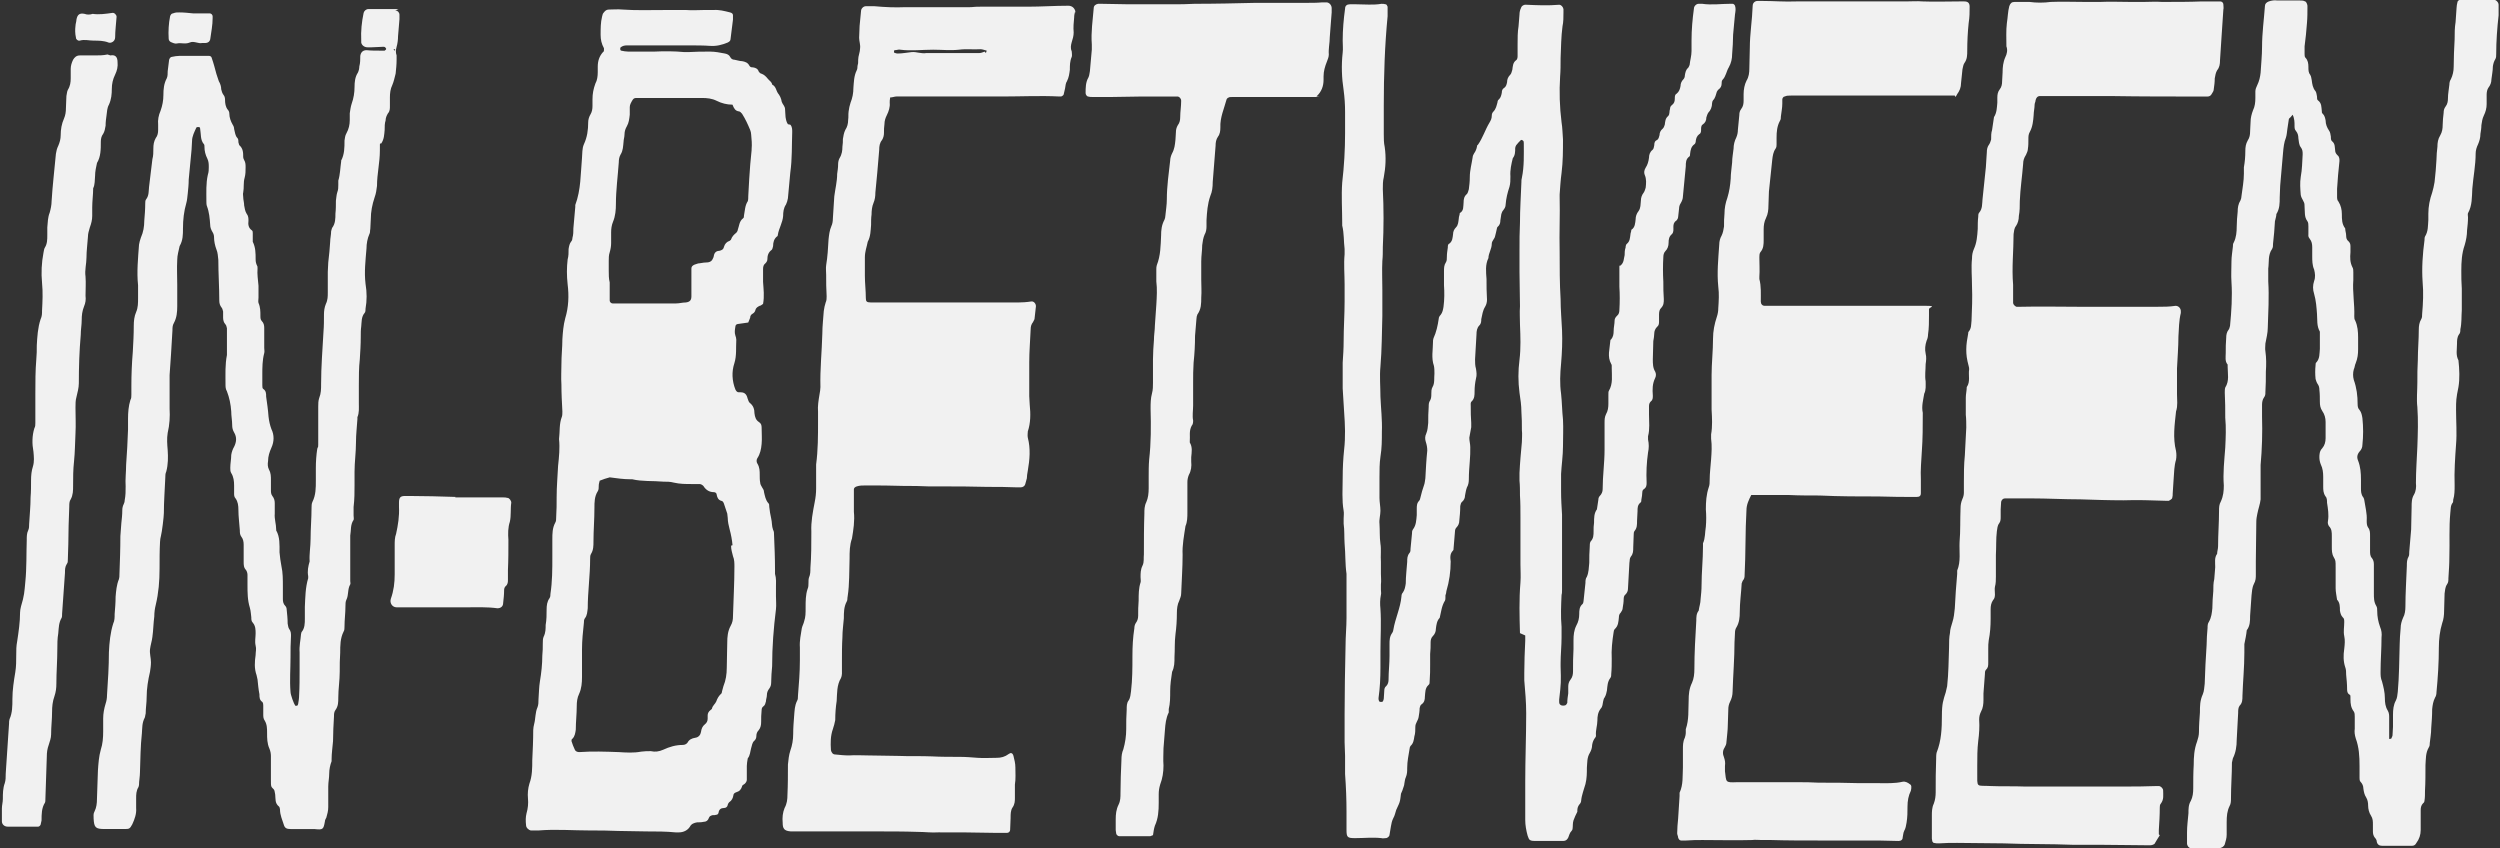 <?xml version="1.0" encoding="UTF-8"?>
<svg xmlns="http://www.w3.org/2000/svg" width="523.2" height="177.5" version="1.1" viewBox="0 0 523.2 177.5">
  <rect x="0" y="0" width="523.2" height="177.5" fill="#333333" stroke="none"/>
  <defs>
    <style>
      .cls-1 {
        fill: #f1f1f1;
      }
    </style>
  </defs>
  <!-- Generator: Adobe Illustrator 28.6.0, SVG Export Plug-In . SVG Version: 1.2.0 Build 709)  -->
  <g>
    <g id="Layer_1">
      <path class="cls-1" d="M318.1,132.5c-.1-3.5-.2-7,.1-10.6.1-1.3,0-2.6,0-3.8,0-3.3,0-6.6,0-9.9,0-1.5,0-3-.1-4.5,0-1.1,0-2.1-.1-3.1,0-.5,0-1.1,0-1.6.1-2.2.3-4.3.5-6.5,0-.8.1-1.6,0-2.5,0-1.3,0-2.5-.1-3.8,0-1.3-.2-2.7-.4-4-.3-2.3-.3-4.6,0-6.9.3-2.5.2-4.9.1-7.4,0-1.3-.1-2.5,0-3.8,0-2.4-.1-4.8-.1-7.2s0-3,0-4.5c0-2,0-3.9.1-5.8,0-2.8.2-5.7.3-8.5,0-.3,0-.6.1-.9.5-2.4.4-4.8.4-7.2,0-.2,0-.5-.2-.6,0,0-.3-.2-.4-.1-.4.4-.7.7-1,1.1-.1.2-.2.4-.2.6,0,.7,0,1.5-.5,2.1-.3,1.2-.6,2.5-.5,3.8,0,.8,0,1.5-.2,2.2-.4,1.2-.7,2.4-.8,3.7,0,.5-.2.8-.5,1.2-.2.2-.3.5-.4.8-.1.4-.1.9-.2,1.3,0,.5-.1,1-.6,1.4,0,0-.1.1-.1.2-.1.6-.3,1.2-.4,1.7-.1.6-.7,1-.7,1.6,0,1.1-.7,2-.7,3-.7,1.4-.5,2.9-.4,4.4,0,1.4,0,2.8.1,4.3,0,.5-.1,1-.4,1.5-.5.8-.6,1.7-.8,2.6,0,.4,0,.9-.4,1.3-.5.5-.6,1.2-.6,1.9-.1,1.7-.2,3.4-.3,5.2,0,.7,0,1.3.2,2,.1.7.2,1.3,0,2-.2.9-.3,1.8-.3,2.7,0,.8,0,1.5-.6,2.1-.3.2-.2.7-.2,1.1,0,1.1,0,2.2.1,3.4,0,.3,0,.6,0,.9-.1.7-.3,1.5-.4,2.2,0,.7.2,1.3.2,2,0,1,0,1.9-.1,2.9-.1,1.3-.2,2.5-.2,3.8,0,.6-.1,1.2-.4,1.7-.2.5-.3,1.2-.4,1.7,0,.5-.2,1-.7,1.4-.2.2-.2.5-.3.8,0,1.1-.1,2.1-.2,3.1,0,.5-.2,1-.6,1.4-.2.2-.3.5-.3.8-.1,1.2-.2,2.4-.3,3.6,0,.2,0,.3-.1.4-.7.7-.6,1.5-.5,2.3,0,2.1-.3,4.2-.9,6.2,0,.3-.1.6-.2.9,0,.2,0,.3,0,.4,0,.2,0,.5-.1.7-.7,1.1-.8,2.4-1.1,3.6-.6.6-.7,1.5-.8,2.3,0,.6-.2,1.1-.7,1.6-.3.3-.4.8-.4,1.2,0,.8,0,1.6-.1,2.5,0,.8,0,1.5,0,2.2,0,1.1,0,2.2-.1,3.4,0,.3,0,.7-.2.8-.8.7-.7,1.6-.8,2.5,0,.6-.1,1.2-.7,1.6-.3.2-.3.5-.4.8,0,.6-.1,1.2-.2,1.8-.1.8-.7,1.3-.7,2.1,0,.7,0,1.4-.2,2-.1.7-.2,1.5-.8,2-.1.1-.2.4-.2.6-.2,1.3-.5,2.6-.5,4,0,.7,0,1.3-.3,2-.2.4-.2.9-.3,1.3,0,.4-.2.7-.3,1.1-.1.4-.3.7-.4,1-.1.6-.1,1.2-.3,1.8-.2.6-.5,1.1-.7,1.6-.2.6-.3,1.2-.6,1.7-.3.6-.4,1.1-.5,1.7s-.2,1.2-.3,1.8c0,.3-.4.7-.8.7-.3,0-.6.1-.9,0-1.8-.2-3.6,0-5.4,0s-.1,0-.2,0c-1.5,0-1.7-.2-1.7-1.7,0-1.3,0-2.6,0-3.8,0-2.6-.1-5.2-.3-7.9,0-1.3,0-2.6,0-3.8,0-1-.1-1.9-.1-2.9,0-1.9,0-3.9,0-5.8,0-4.8.1-9.6.2-14.4,0-1.9.2-3.9.2-5.8,0-2.4,0-4.8,0-7.2,0-.7,0-1.4,0-2-.3-2.1-.2-4.2-.4-6.3-.1-1.4,0-2.8-.2-4.2,0-.4,0-.7,0-1.1,0-.5.1-1.1,0-1.6-.4-2.3-.2-4.6-.2-7,0-1.9.1-3.9.3-5.8.3-2.6.2-5.2,0-7.9-.1-1.7-.2-3.3-.3-4.9,0-1.8,0-3.6,0-5.4.1-1.5.2-3,.2-4.5,0-2.8.2-5.6.2-8.3,0-1.2,0-2.4,0-3.6,0-2.1-.2-4.2,0-6.3,0-.4,0-.8,0-1.1-.2-1.6-.1-3.3-.5-4.9,0-.1,0-.3,0-.5,0-2.8-.2-5.7,0-8.5.4-3.4.6-6.9.6-10.3,0-1.5,0-3,0-4.5s-.1-3-.3-4.5c-.4-2.6-.5-5.2-.2-7.9.1-.8,0-1.6,0-2.5,0-2.3.2-4.5.5-6.7,0-.6.4-.9,1-.9.5,0,.9,0,1.4,0,1.7,0,3.5.2,5.2-.1.3,0,.6,0,.9.1.2,0,.3.3.4.5,0,.1,0,.3,0,.4,0,.5,0,1,0,1.6-.6,6.2-.8,12.4-.8,18.6,0,2,0,4,0,6.1,0,.9,0,1.8.2,2.7.3,2.1.2,4.2-.2,6.3-.2.8-.2,1.6-.2,2.5.2,4,.2,8.1,0,12.1,0,1,0,2-.1,2.9-.1,2,0,4,0,6.1,0,1.8,0,3.6,0,5.4-.1,3.5-.1,7.1-.4,10.6-.2,2.1,0,4.2,0,6.3.1,2.5.4,4.9.3,7.4,0,1.7,0,3.4-.3,5.2-.2,1.4-.2,2.8-.2,4.3,0,1.4,0,2.8,0,4.3,0,.9.2,1.8.2,2.7,0,.9-.3,1.8-.2,2.7.1,1.4,0,2.8.2,4.2.2,1.2,0,2.5.1,3.8,0,.8,0,1.6,0,2.5,0,.7.1,1.5,0,2.2,0,.3,0,.7,0,1.1s.1.8,0,1.1c-.2,1-.2,1.9-.1,2.9.2,3,0,6,0,9,0,1.1,0,2.2,0,3.4,0,2.1-.1,4.2-.4,6.3,0,.2,0,.4.1.6,0,.1.2.2.4.2.1,0,.3,0,.4-.1.1-.2.2-.4.2-.6,0-.5.1-1,.1-1.6,0-.4.1-.8.4-1,.4-.4.5-.9.5-1.4,0-1.6.2-3.3.2-4.9,0-.8,0-1.6,0-2.5,0-.8,0-1.6.6-2.4.1-.2.2-.4.2-.6.4-2.4,1.5-4.6,1.7-7,0-.3.1-.6.3-.8.4-.6.5-1.2.6-1.9,0-1.5.2-3,.3-4.5,0-.7,0-1.3.5-1.9.2-.2.2-.6.2-.9.1-1,.2-2.1.3-3.1,0-.3,0-.6.2-.9.7-.9.7-2,.8-3,0-.4,0-.9,0-1.3,0-.6,0-1.2.5-1.7.2-.2.2-.5.3-.8.2-.8.4-1.6.7-2.4.2-.5.2-1,.3-1.5.1-1.9.2-3.9.4-5.8,0-.6-.1-1.2-.3-1.8-.2-.6-.2-1.2.1-1.8.3-.7.3-1.4.4-2.2,0-1.1,0-2.2.1-3.4,0-.4,0-.9.3-1.3.5-.9,0-1.9.5-2.8.5-.8.3-1.9.4-2.8,0-.5,0-1.1-.1-1.6-.6-1.7-.2-3.4-.2-5.1,0-.2,0-.4.1-.7.6-1.3.9-2.7,1.1-4.1,0-.3.2-.6.4-.8.4-.5.5-1.1.6-1.7.2-1.5.2-3,.1-4.5,0-1,0-2,0-2.9,0-.7,0-1.3.4-1.9.2-.3.2-.7.2-1.1,0-.7.1-1.3.2-2,0-.3,0-.7.3-.8.7-.5.7-1.3.8-2,0-.5.2-1,.6-1.4.5-.5.5-1.2.6-1.9,0-.4.2-.7.2-1.1.9-.5.7-1.4.8-2.2,0-.7.1-1.3.7-1.8.2-.2.3-.7.4-1,.1-.8.2-1.6.2-2.5,0-1.5.4-2.8.6-4.2,0-.3.2-.6.3-.8.3-.4.5-.9.6-1.4,0-.1,0-.3.2-.4,1-1.4,1.5-3.1,2.4-4.6.3-.5.5-.9.5-1.5,0-.3.1-.6.3-.8.6-.6.7-1.3.9-2,0-.2.1-.5.3-.6.4-.4.5-.9.6-1.4,0-.4.1-.8.5-1,.4-.3.5-.7.6-1.2,0-.6.2-1.1.7-1.6.2-.2.3-.7.4-1,.1-.7.1-1.5.8-2,.2-.1.3-.5.3-.8,0-.8,0-1.6,0-2.5,0-1.3,0-2.6.2-3.8.1-.8.1-1.6.2-2.5,0-.4.1-.9.3-1.3.1-.4.4-.6.8-.7.1,0,.3,0,.4,0,2.2.1,4.5.2,6.8,0,.4,0,.8.4.9.9,0,.2,0,.5,0,.7,0,1,0,2-.2,2.9-.3,2.2-.3,4.5-.4,6.7,0,1.3,0,2.6-.1,3.8-.2,3.2-.1,6.4.3,9.6.2,1.2.2,2.4.3,3.6,0,2.3,0,4.6-.3,7-.2,1.5-.3,3-.4,4.5,0,.2,0,.3,0,.5.1,3.8-.1,7.6,0,11.5,0,3.3,0,6.6.2,9.9,0,2.2.2,4.3.3,6.5.1,2.3,0,4.7-.2,7-.2,2.1-.3,4.2,0,6.3.2,1.8.2,3.6.4,5.4.1,1.9,0,3.7,0,5.6,0,1.9-.3,3.9-.4,5.8,0,1.2,0,2.4,0,3.6,0,1.7.1,3.3.2,4.9,0,.7,0,1.3,0,2,0,2.5,0,4.9,0,7.4s0,4.2,0,6.3c0,.4,0,.8-.1,1.1-.1,2.2-.2,4.5,0,6.7,0,.8,0,1.5,0,2.2,0,1.8-.2,3.6-.2,5.4,0,.2,0,.4,0,.7.1,3.2.1,3.5-.3,6.9,0,.1,0,.3,0,.4,0,.3,0,.6.4.8.3.1.6.1.9,0,.2-.1.3-.3.4-.5,0-.7.1-1.3.2-2,0-.4,0-.9,0-1.4,0-.5.1-1,.5-1.5.4-.5.5-1.1.5-1.7,0-1.6,0-3.1.1-4.7,0-.6,0-1.2,0-1.8,0-1.1.1-2.1.6-3.1.4-.7.6-1.5.6-2.4,0-.7,0-1.5.7-2.1.1-.1.2-.4.2-.6.1-1.3.3-2.5.4-3.8,0-.4,0-.9.3-1.3.4-.9.4-1.9.5-2.9,0-1.1,0-2.2.1-3.4,0-.4,0-.8.2-1.1.6-.6.6-1.4.6-2.1,0-.6,0-1.2.1-1.8,0-1,0-2,.6-2.8.1-.7.2-1.3.3-2,0-.3.1-.6.3-.8.4-.4.6-.9.6-1.4,0-2.8.4-5.5.4-8.3,0-1.9,0-3.8,0-5.6,0-.6,0-1.2.3-1.8.4-.7.5-1.4.5-2.2,0-.6,0-1.2,0-1.8s0-.7.1-.9c.9-1.5.6-3.2.6-4.8v-.4c0-.2,0-.3-.1-.4-.9-1.6-.3-3.2-.2-4.8,0-.1,0-.3.2-.4.4-.5.5-1.1.5-1.7,0-.8.2-1.5.2-2.2,0-.4.2-.7.5-1,.4-.3.5-.8.5-1.2.1-1.7.1-3.3,0-4.9,0-1.2,0-2.4,0-3.6s0-.7.2-.8c.8-.6.7-1.5.9-2.2,0-.5,0-1,.2-1.6,0-.3.1-.7.3-.8.6-.5.6-1.2.7-1.8,0-.4.2-.7.2-1.1.8-.5.8-1.4.9-2.2,0-.6.2-1.2.6-1.7.5-.7.4-1.4.5-2.2,0-.6.2-1.2.6-1.7.2-.3.3-.7.4-1,.1-.9.2-1.8-.2-2.7-.2-.5-.1-1,.2-1.5.4-.6.6-1.3.7-2.1,0-.6.2-1.2.7-1.6.3-.2.3-.6.4-1,0-.5.1-.9.6-1.1.3-.2.4-.6.5-1,0-.5.2-1,.7-1.4.2-.2.3-.5.4-.8.1-.7.1-1.3.7-1.8.4-.4.2-1,.4-1.5,0-.3.1-.6.4-.8.5-.4.6-.8.6-1.4,0-.4,0-.8.4-1,.5-.4.7-1,.8-1.6,0-.5.2-1,.6-1.4.2-.2.3-.5.3-.8.1-.6.2-1.2.7-1.6.1-.1.2-.4.3-.6.1-1,.4-1.9.4-2.9,0-.8,0-1.5,0-2.2,0-2.3.2-4.5.5-6.7,0-.5.5-1,1-1,.2,0,.5,0,.7,0,2,.3,4,0,6,0,.1,0,.3,0,.4,0,.2,0,.4.2.5.4.2.6.1,1.2,0,1.8-.1,1.4-.3,2.8-.4,4.3,0,1.3-.1,2.7-.2,4,0,1-.2,1.9-.7,2.8-.5.8-.6,1.9-1.3,2.6-.2.2-.2.6-.2.8,0,.5-.2.9-.6,1.2-.2.1-.3.4-.4.5-.2.6-.3,1.3-.8,1.8-.1.1-.2.4-.2.6,0,.8-.3,1.5-.8,2-.2.3-.3.7-.4,1,0,.6-.2,1.1-.8,1.5-.3.2-.3.7-.3,1,0,.4,0,.8-.4,1-.5.4-.6.8-.7,1.3,0,.3-.1.7-.3.8-.7.5-.8,1.2-.9,2,0,.2,0,.5-.2.6-.7.5-.7,1.3-.7,2-.2,2.1-.4,4.2-.6,6.3,0,.5-.2,1-.5,1.5-.2.3-.3.7-.3,1-.1.6-.1,1.2-.2,1.8,0,.3-.2.6-.4.8-.5.3-.6.8-.6,1.3,0,.5.1,1.1-.3,1.5-.6.5-.7,1.1-.7,1.8,0,.7-.2,1.3-.7,1.8-.3.3-.4.8-.4,1.2-.1,1.7-.1,3.4,0,5.2,0,1.2,0,2.4.1,3.6,0,.7,0,1.3-.6,1.9-.3.3-.4.8-.4,1.3,0,.5,0,1.1,0,1.6,0,.4-.1.8-.4,1-.4.4-.6.9-.6,1.4,0,.5-.1,1-.2,1.6,0,1.3-.1,2.6-.1,3.8,0,.9,0,1.8.5,2.6.2.4.2.9,0,1.3-.6,1.2-.6,2.4-.5,3.7,0,.5,0,.9-.4,1.2-.3.3-.4.6-.4,1,0,.6,0,1.2,0,1.8,0,1.5.2,3-.2,4.5,0,.2,0,.4,0,.7.2.9.2,1.8,0,2.7-.3,2.1-.4,4.2-.3,6.3,0,.5,0,1-.6,1.4-.2.1-.3.4-.3.6,0,.5-.1,1-.2,1.6,0,.2,0,.5-.2.6-.6.5-.6,1.1-.6,1.8,0,.7-.1,1.3-.1,2,0,.8,0,1.5-.5,2.1-.2.2-.2.6-.2.8,0,.9-.1,1.8-.1,2.7,0,.7,0,1.3-.5,1.9-.3.4-.2.8-.3,1.3-.1,1.8-.2,3.6-.3,5.4,0,.5-.2.9-.5,1.2-.3.2-.4.6-.4,1,0,.6-.1,1.2-.2,1.8,0,.4-.2.7-.4,1-.3.3-.4.6-.4,1-.1.9-.1,1.8-.9,2.5-.1.1-.2.4-.2.6-.3,1.9-.5,3.7-.4,5.6,0,1.1,0,2.1-.1,3.1,0,.3,0,.7-.2.9-.6.8-.6,1.7-.7,2.6-.1.5-.2,1-.5,1.5-.2.2-.2.5-.3.8-.1.5-.1,1.1-.5,1.5-.6.8-.7,1.6-.7,2.5,0,1-.4,2.1-.3,3.1,0,.1,0,.3-.1.4-.4.5-.6,1-.7,1.6,0,.6-.2,1.2-.5,1.7-.6,1-.5,2-.6,3.1,0,1.1,0,2.2-.3,3.4-.3,1.1-.8,2.3-.9,3.5,0,.3-.2.6-.4.8-.3.4-.4.8-.4,1.3,0,0,0,.2,0,.2-.3.6-.6,1.2-.8,1.8-.2.6-.1,1.2-.2,1.8,0,.1-.1.3-.2.4-.4.4-.5.9-.7,1.4-.2.4-.5.7-1,.7-.8,0-1.5,0-2.2,0-1.3,0-2.5,0-3.8,0s-1.2-.4-1.5-1.1c-.3-1.1-.5-2.2-.5-3.3,0-.4,0-.9,0-1.4,0-1.1,0-2.2,0-3.4,0-1.1,0-2.1,0-3.1,0-4.8.2-9.6.2-14.4,0-2.3-.2-4.6-.4-6.9,0-.5,0-1.1,0-1.6,0-2.2.1-4.5.2-6.7,0-.4,0-.8,0-1.1h0Z"/>
      <path class="cls-1" d="M164.9,26c-.3-.4-.4-.9-.5-1.5,0-.5-.1-1-.1-1.6,0-.7-.5-1-.7-1.6-.1-.7-.4-1.3-.8-1.8-.4-.6-.4-1.4-1.2-1.8-.1-.6-.6-.8-.9-1.2-.4-.5-.8-.9-1.4-1.1-.2,0-.4-.3-.5-.4-.2-.6-.6-.8-1.2-.9-.3,0-.6,0-.8-.4-.3-.6-.9-.8-1.5-.9-.5,0-1-.2-1.6-.3-.4,0-.7-.2-.9-.6-.2-.4-.6-.6-1.1-.7-1-.2-2.1-.4-3.1-.4-1.5,0-3,0-4.5.1-.3,0-.6,0-.9,0-2.1-.2-4.2-.2-6.3-.1-1.8,0-3.6,0-5.4,0-.5,0-1-.1-1.5-.2-.1,0-.2-.2-.2-.3,0-.1,0-.3.1-.4.4-.3.8-.4,1.3-.4,1.1,0,2.2,0,3.4,0,2.1,0,4.2,0,6.3,0,1.1,0,2.2,0,3.4,0,1.4,0,2.9,0,4.3.1,1.3.1,2.5-.2,3.7-.7.4-.2.6-.4.6-.8.2-1.3.3-2.7.5-4,0-.3,0-.6,0-.9,0-.3-.2-.5-.6-.6-1.2-.3-2.3-.6-3.5-.5-.8,0-1.5,0-2.2,0-1.1,0-2.2.1-3.4,0-1.6,0-3.3,0-4.9,0-2.9,0-5.7.1-8.5-.1-1-.1-1.9,0-2.9,0-.5,0-.8.3-1.1.7-.2.2-.2.5-.3.8-.3,1.2-.3,2.5-.3,3.8,0,1,.2,1.9.7,2.8,0,.1,0,.3,0,.4,0,.1,0,.3-.2.4-.8.9-1.1,1.9-1.1,3.1,0,.4,0,.8,0,1.1,0,.8-.1,1.7-.5,2.4-.4,1.1-.6,2.1-.6,3.3,0,.5,0,.9,0,1.4,0,.6-.1,1.2-.4,1.7-.3.5-.5,1.1-.5,1.7,0,1.6-.2,3.1-.9,4.6-.4.9-.3,1.9-.4,2.9-.3,3.3-.2,6.6-1.4,9.8,0,.1,0,.3,0,.4-.1,1.5-.3,3-.4,4.5,0,.7,0,1.3-.2,2,0,.3-.1.6-.3.8-.3.4-.4.9-.5,1.5,0,.8,0,1.5-.2,2.2-.2,1.7-.2,3.4,0,5.2.3,2.4.2,4.8-.5,7.1-.4,1.5-.5,2.9-.6,4.4,0,1.7-.2,3.4-.2,5.2,0,1.4-.1,2.8,0,4.3,0,1.9.1,3.7.2,5.6,0,.4,0,.8-.1,1.1-.6,1.5-.4,3.1-.6,4.7.2,1.9,0,3.7-.2,5.6-.1,2.2-.3,4.3-.3,6.5,0,1.4,0,2.8-.1,4.3,0,.4,0,.8-.2,1.1-.6,1.1-.6,2.3-.6,3.5,0,1.2,0,2.4,0,3.6,0,2.6,0,5.2-.4,7.8,0,.3,0,.6-.2.9-.5.7-.6,1.5-.6,2.4,0,1,0,2.1-.2,3.2,0,.8,0,1.6-.4,2.4-.2.4-.2,1-.2,1.5,0,.8,0,1.6-.1,2.5,0,1.8-.2,3.6-.5,5.4-.2,1.2-.2,2.5-.3,3.8,0,.5,0,1.1-.2,1.6-.5,1.1-.4,2.4-.7,3.5-.1.4-.2.9-.2,1.3,0,2.1-.1,4.2-.2,6.3,0,1.6,0,3.3-.6,4.9-.3,1-.4,2.1-.3,3.1s0,2.1-.3,3.1c-.2.8-.2,1.6-.1,2.5,0,.5.5,1,1,1.1.5,0,1.1,0,1.6,0,3.6-.3,7.2,0,10.8,0,1.9,0,3.9,0,5.9.1,1.9,0,3.9.1,5.9.1,2,0,4.1,0,6.1.2.2,0,.4,0,.7,0,.9,0,1.8-.4,2.3-1.2.3-.6.9-.8,1.5-.9.4,0,.9,0,1.3-.1.6,0,1-.3,1.2-.9.1-.3.4-.4.7-.5.3,0,.6,0,.9-.1.2,0,.4-.3.4-.5.1-.6.5-.9,1.1-.9.4,0,.7-.2.8-.6,0-.2.2-.5.3-.6.6-.4.8-.9.9-1.5,0-.3.3-.5.6-.6.7-.2,1-.6,1.2-1.2,0-.3.4-.4.6-.6.2-.2.4-.5.4-.8,0-1,0-1.9,0-2.9,0-.5.1-1,.2-1.6.5-.6.5-1.4.7-2.1.2-.6.2-1.2.7-1.6.3-.3.4-.6.4-1,0-.5.2-.9.5-1.2.4-.5.5-1.1.5-1.7,0-.8,0-1.6.1-2.5,0-.3.1-.6.4-.8.3-.2.4-.6.5-1,0-.4.2-.9.2-1.3,0-.6.2-1,.5-1.4.3-.4.4-.8.4-1.3,0-1.1.1-2.2.2-3.4,0-4,.3-7.9.8-11.9.1-.9,0-1.8,0-2.7,0-.6,0-1.2,0-1.8,0-1,.1-1.9-.2-2.9,0-.3,0-.6,0-.9,0-2.4-.1-4.8-.2-7.2,0-.4,0-.8-.2-1.1-.3-.8-.2-1.6-.4-2.4-.2-.8-.3-1.6-.4-2.4,0-.3,0-.7-.2-.8-.6-.7-.7-1.5-.9-2.3,0-.4-.2-.7-.4-1-.2-.3-.4-.7-.4-1-.1-.5-.1-1-.1-1.6,0-.8,0-1.6-.5-2.4-.2-.3-.2-.8,0-1.1.6-.9.8-1.9.9-3,.1-1.1,0-2.2,0-3.4,0-.5-.1-.9-.6-1.2-.6-.4-.8-1-.9-1.8,0-.8-.2-1.6-1-2.2-.2-.2-.3-.5-.4-.8-.2-.8-.5-1.4-1.5-1.4-.1,0-.3,0-.4,0-.3,0-.5-.2-.7-.6-.7-1.8-.8-3.7-.2-5.5.5-1.6.3-3.3.4-4.9,0-.3-.1-.6-.2-.9-.2-.6-.1-1.2,0-1.8,0-.3.2-.6.6-.6.7-.1,1.3-.2,2.1-.3.1-.3.3-.7.4-1,0-.4.2-.7.6-.9.3-.2.4-.4.5-.7.1-.5.5-.7.9-.9.2,0,.4-.2.7-.4.3-1.6.1-3.1,0-4.6,0-.9,0-1.8,0-2.7,0-.5.1-.9.5-1.2.2-.2.4-.5.4-.8,0-.8.2-1.5.9-2,.2-.2.2-.5.3-.8,0-.8.2-1.5.8-2,.1,0,.2-.2.2-.4.2-1.3,1-2.5,1.1-3.9,0-.8.1-1.7.6-2.4.2-.4.3-.8.4-1.3.2-1.8.3-3.6.5-5.4.4-2.8.3-5.7.4-8.5,0-.5,0-1.1-.4-1.5h0ZM153,114.2c0,.8.2,1.4.4,2.2.3.7.3,1.5.3,2.2,0,3.4-.2,6.9-.3,10.3,0,.8-.1,1.4-.5,2.1-.6,1.1-.7,2.3-.7,3.5,0,1.7-.1,3.4-.1,5.2,0,1.4-.2,2.7-.7,3.9-.1.4-.2.7-.3,1.1,0,.2-.1.5-.3.6-.4.4-.7.9-.9,1.5-.2.5-.8.9-.9,1.5,0,.1-.2.2-.3.3-.4.3-.6.7-.6,1.1,0,.2,0,.4,0,.7,0,.5-.2.9-.6,1.2-.5.4-.7.9-.8,1.6-.1.6-.5,1.1-1.2,1.2-.7.1-1.3.4-1.6,1-.2.3-.6.5-1,.5-1.5,0-2.8.4-4.1,1-.9.4-1.7.5-2.6.3-.7,0-1.3,0-2,.1-1.6.3-3.1.2-4.7.1-2.8-.1-5.5-.2-8.3,0-.4,0-.8-.2-.9-.5-.3-.6-.5-1.2-.7-1.8,0-.2,0-.4.2-.5.5-.5.6-1.2.7-1.9,0-1.6.2-3.3.2-4.9,0-.9.1-1.8.5-2.6.5-1.1.6-2.3.6-3.5,0-1.9,0-3.9,0-5.8,0-1.9.2-3.7.4-5.6,0-.3,0-.6.2-.9.5-.6.5-1.4.6-2.1,0-3.4.5-6.9.5-10.3,0-.4,0-.8.2-1.1.5-.8.5-1.7.5-2.6,0-2.3.2-4.6.2-7,0-1.2,0-2.4.7-3.5.2-.3.2-.7.2-1.1s.1-.7.2-1.1c.7-.3,1.4-.5,2.1-.7,1.5.2,2.9.4,4.3.4.1,0,.3,0,.4,0,2.1.5,4.3.3,6.5.5.7,0,1.5,0,2.2.2,1.3.3,2.5.3,3.8.3.5,0,1.1,0,1.6,0,.3,0,.6.2.8.4.5.8,1.2,1.3,2.2,1.3.3,0,.6.2.6.6.1.5.3,1,.9,1.2.3,0,.5.3.6.6.2.7.5,1.4.7,2.1,0,.3.1.6.1.9,0,.8.2,1.6.4,2.4.3,1.1.5,2.2.6,3.3h0ZM157.3,31.4c-.2,2-.4,4-.5,6-.1,1.2-.1,2.4-.2,3.6,0,.4,0,.8-.1,1.1-.6.9-.6,2-.8,3,0,.2,0,.5-.2.6-.8.6-.8,1.6-1.1,2.4,0,.2-.2.5-.3.6-.5.4-.9.8-1.1,1.4,0,.1-.2.2-.3.3-.6.2-1,.6-1.2,1.3-.1.5-.5.7-1,.8-.6,0-1,.4-1.1,1,0,.2-.1.4-.2.6-.2.5-.5.7-1,.8-.6,0-1.2.1-1.8.2-.4,0-.7.2-1.1.3-.4.2-.6.4-.6.8,0,.4,0,.9,0,1.3,0,1.5,0,3,0,4.5,0,.8-.3,1.2-1.2,1.3-.7,0-1.3.2-2,.2-2.6,0-5.2,0-7.9,0-1.6,0-3.1,0-4.7,0-.2,0-.4,0-.7,0-.3,0-.6-.3-.6-.6,0-.5,0-.9,0-1.3,0-.8,0-1.6,0-2.5-.2-.8-.2-1.6-.2-2.5,0-.7,0-1.3,0-2,0-.6,0-1.2.2-1.8.2-.7.3-1.3.3-2s0-1.5,0-2.2c0-.7.1-1.5.4-2.2.5-1.2.6-2.5.6-3.7,0-2.9.4-5.8.6-8.7,0-.6.1-1.2.4-1.7.5-.8.5-1.7.6-2.6,0-.5.2-1,.2-1.6,0-.6.2-1.2.5-1.7.4-.7.5-1.5.6-2.4,0-.5,0-1,0-1.6,0-.5.3-1,.6-1.5.2-.3.4-.4.8-.4.2,0,.4,0,.7,0,4.4,0,8.7,0,13,0,1.1,0,2.1.1,3.1.6,1,.5,2.1.8,3.3.8.3.8.6,1.3,1.3,1.4.3,0,.5.3.7.5.7,1.1,1.2,2.2,1.7,3.4.1.3.2.6.2.9.1,1,.2,2.1.1,3.1h0Z"/>
      <path class="cls-1" d="M452,174.8c-.4.6-.8,1.3-1.1,1.8-.4.3-.8.3-1.2.3-3.3,0-6.6-.1-9.9-.1-2,0-3.9,0-5.9,0-4.9-.2-9.8-.1-14.6-.3-3.2,0-6.5-.1-9.7-.1-1.3,0-2.5,0-3.8.1-.4,0-.7,0-1.1-.1-.1,0-.2-.2-.3-.3,0-.2-.1-.4-.1-.6,0-1,0-1.9,0-2.9,0-.7,0-1.4,0-2s0-1.6.4-2.4c.3-.8.4-1.6.4-2.4,0-2.3,0-4.6.1-7,0-.4,0-.9.1-1.3,1-2.5,1.1-5.1,1.1-7.7s.3-3.3.8-4.9c.1-.4.2-.9.3-1.3.3-2.7.3-5.4.4-8.1,0-1.1,0-2.1.2-3.1,0-.7.3-1.5.5-2.2.3-.9.4-1.9.5-2.9.1-2.4.3-4.8.5-7.2,0-.2,0-.5,0-.7.8-1.9.4-4,.5-6,.2-2.3.1-4.6.2-7,0-.7.1-1.3.4-2,.2-.4.3-.9.3-1.3,0-.7,0-1.3,0-2,0-1.9,0-3.9.2-5.8.1-1.9.2-3.9.3-5.8,0-.9,0-1.8-.1-2.7,0-1.2,0-2.4,0-3.6,0-.7.2-1.5.2-2.2.8-1.1.3-2.5.5-3.7,0-.2,0-.4-.1-.7-.4-1.5-.5-2.3-.5-3.5,0-1.1.2-2.2.4-3.3,0-.1,0-.3.1-.4.6-.7.5-1.5.6-2.3.1-2.4.2-4.8.1-7.2,0-2-.2-3.9,0-5.8,0-.7.1-1.3.4-2,.6-1.3.7-2.7.8-4.2,0-.8,0-1.7.1-2.5,0-.3,0-.7.2-.9.7-.8.6-1.8.7-2.8.2-2.2.5-4.5.7-6.7.1-1,.1-2.1.2-3.1,0-.6.1-1.2.5-1.7.2-.3.3-.7.4-1,0-.7,0-1.4.2-2,.1-.9.3-1.8.4-2.7.6-.9.6-2,.7-3,0-.4,0-.8,0-1.1,0-.6.1-1.2.5-1.7.4-.5.5-1.1.5-1.7,0-.6.1-1.2.1-1.8,0-1.1.1-2.2.6-3.3.3-.6.5-1.4.2-2.2,0-1.6-.1-3.3.1-4.9.2-1.2.2-2.4.5-3.5.2-.6.5-.9,1.1-.9,1,0,2.1,0,3.1,0,1.5.2,3,.2,4.5,0,2.3-.1,4.6,0,7,0,1.1,0,2.2,0,3.4,0,2-.1,4,0,6.1,0,1,0,2.1,0,3.1,0,1.2,0,2.4-.1,3.6,0,.2,0,.5,0,.7,0,2.5,0,5.1,0,7.6-.1,1.4,0,2.7,0,4,0,.3,0,.6.3.6.6,0,.4.1.8,0,1.1-.2,3.5-.5,7-.7,10.6,0,.8-.1,1.5-.6,2.1-.3.5-.4,1.1-.5,1.7,0,.8-.1,1.5-.2,2.2,0,.4-.2.7-.4,1-.2.4-.5.6-.9.6-.5,0-.9,0-1.4,0-6.2,0-12.5,0-18.7-.1-3.8,0-7.5,0-11.2,0s-1.6,0-2.5,0-.9,0-1.3,0c-.5,0-.8.4-.9.9,0,.3-.2.6-.2.9,0,.7-.2,1.5-.2,2.2-.1,1.2-.2,2.4-.8,3.5-.3.5-.3,1-.3,1.5,0,.7,0,1.4-.1,2,0,.4-.2.9-.4,1.3-.4.6-.6,1.2-.6,1.9-.2,2.6-.6,5.2-.7,7.8,0,1,0,2.1-.2,3.1,0,.8-.2,1.5-.6,2.1-.4.5-.4,1.1-.5,1.7,0,3.5-.4,7-.1,10.6,0,1.3,0,2.5,0,3.8,0,.3.4.7.7.8.3,0,.6,0,.9,0,4-.1,8.1,0,12.1,0,3.5,0,6.9,0,10.4,0,2,0,4,0,6.1,0,1.3,0,2.5,0,3.8-.2.7,0,1.1.6,1.1,1.1,0,.2,0,.3,0,.4-.4,1.6-.4,3.3-.5,4.9,0,2.2-.2,4.5-.3,6.7,0,1.8,0,3.6,0,5.4,0,1.2.2,2.4-.2,3.6-.3,2.8-.7,5.5,0,8.3.1.6.1,1.2,0,1.8-.4,1.3-.4,2.7-.5,4-.1,1-.1,2.1-.2,3.1,0,.3,0,.6-.1.9,0,.2-.5.5-.7.6-.2,0-.5,0-.7,0-2.9-.1-5.9-.2-8.8-.1-3,0-6-.1-9-.2-3.5,0-6.9-.2-10.4-.2-1.4,0-2.9,0-4.3,0-.4,0-.8,0-1.1,0-.4,0-.7.3-.8.7,0,.5-.1,1-.1,1.6,0,.5,0,1.1,0,1.6,0,.4,0,.9-.3,1.3-.4.5-.4,1.1-.5,1.7-.2,1.6-.1,3.3-.2,4.9,0,1.5,0,3,0,4.5,0,.8,0,1.5-.2,2.2-.1.5,0,1,0,1.6,0,.5-.1.9-.4,1.2-.4.6-.5,1.2-.5,1.9s0,1.3,0,2c0,1.5-.1,3-.4,4.5-.1.6-.1,1.2-.1,1.8,0,.9,0,1.8,0,2.7s0,1.2-.5,1.7c-.2.2-.2.6-.2.9-.1,1.3-.2,2.7-.3,4,0,.4,0,.9,0,1.4,0,.8-.1,1.7-.5,2.4-.3.6-.4,1.1-.4,1.7.1,1.5,0,3-.2,4.5-.2,1.7-.2,3.4-.2,5.2,0,.4,0,.8,0,1.1,0,3.7-.3,2.9,2.9,3.1,2.3.1,4.6,0,7,.1,2.2,0,4.5,0,6.8,0,2.3,0,4.6,0,7,0,2.2,0,4.5,0,6.8,0,2.3,0,4.6,0,7-.1.1,0,.3,0,.5,0,.4,0,.9.5.9.9,0,1,.2,1.9-.5,2.8-.2.2-.2.6-.2.8,0,1.6-.1,3.1-.2,4.7,0,.3,0,.6,0,.9h0Z"/>
      <path class="cls-1" d="M479.4,24.5c-.2.2-.4.3-.4.5-.1.7-.2,1.3-.3,2-.1.6-.1,1.2-.3,1.8-.4,1-.5,2-.6,3.1-.2,2.3-.4,4.6-.6,6.9,0,.8-.1,1.6-.1,2.5,0,1.2,0,2.4-.7,3.5,0,.5-.2,1-.3,1.5-.1,1.6-.2,3.1-.4,4.7,0,.4,0,.8-.2,1.1-.9,1.3-.6,2.7-.8,4.1,0,.9,0,1.8,0,2.7.2,3.2,0,6.5-.1,9.7,0,1.1-.3,2.2-.5,3.3,0,.5-.1,1.1,0,1.6.2,1.4.2,2.8.1,4.3,0,1.4,0,2.8-.1,4.3,0,.4,0,.7-.3,1.1-.3.4-.4,1-.4,1.5,0,.8,0,1.7,0,2.5.1,3.4,0,6.8-.3,10.1,0,.7,0,1.3,0,2,0,.6,0,1.2,0,1.8,0,1.1,0,2.3,0,3.4-.1,1-.5,2-.7,3.1-.1.5-.2,1-.2,1.6,0,2.8-.1,5.6-.1,8.3,0,.9,0,1.8,0,2.7,0,.7,0,1.3-.4,2-.4.8-.4,1.6-.5,2.4-.1,1.4-.2,2.8-.3,4.3,0,1,0,2.1-.7,3-.1,1-.3,1.9-.5,2.9,0,.6,0,1.2,0,1.8,0,3-.3,6-.4,9,0,.8,0,1.5-.6,2.1-.3.4-.3,1-.3,1.5-.1,1.9-.2,3.7-.3,5.6,0,1.4-.2,2.7-.8,3.9-.1.3-.1.6-.2.9,0,2.5-.2,4.9-.2,7.4,0,.6,0,1.2-.3,1.7-.5,1-.6,2.1-.6,3.3,0,.9,0,1.8,0,2.7,0,.7-.2,1.3-.4,2-.2.5-.7.8-1.2.8-1.7,0-3.5,0-5.2,0-.2,0-.5,0-.7,0-.4,0-.8-.5-.8-1,0-.2,0-.4,0-.7,0-.5,0-1.1,0-1.6,0-1.4.2-2.7.3-4,0-.9,0-1.8.5-2.6.4-.8.5-1.7.5-2.6,0-1.6,0-3.3.1-4.9,0-1.7.1-3.3.7-4.9.2-.6.4-1.3.4-2,0-1.4.1-2.7.2-4.1,0-1.3,0-2.5.6-3.8.3-.7.3-1.5.4-2.2.1-2.7.2-5.4.4-8.1,0-1.2.1-2.4.2-3.6,0-.4,0-.9.3-1.3.5-.9.6-1.8.7-2.8,0-1.2.1-2.4.2-3.6,0-.8,0-1.7.2-2.5.1-.8.1-1.6.2-2.5,0-1-.2-2,.4-2.8,0-.5.2-1,.2-1.6,0-2.5.2-4.9.2-7.4,0-.7,0-1.3.4-2,.5-1.1.6-2.2.6-3.3-.2-2.6.1-5.2.3-7.9.1-2.1.2-4.2,0-6.3,0-1.7,0-3.4-.1-5.2,0-.4,0-.8.1-1.1.9-1.4.5-2.9.5-4.4,0-.1,0-.3,0-.4-.6-.7-.4-1.6-.4-2.4,0-1.1,0-2.1.1-3.2,0-.6.1-1.2.5-1.7.2-.2.2-.6.3-.8.3-3.1.5-6.1.3-9.2-.1-1.4,0-2.8,0-4.3,0-1,.2-2.1.3-3.1,0-.3,0-.6.2-.9.5-1,.6-2.2.6-3.3,0-1,.1-2.1.2-3.1,0-.8.1-1.6.6-2.4.1-.2.2-.6.2-.9.2-1.6.5-3.1.5-4.7s0-.9,0-1.3c.2-1.1.3-2.2.3-3.4,0-.8.1-1.5.5-2.2.4-.6.5-1.2.5-1.9,0-.7.1-1.4.1-2,0-.8.2-1.6.5-2.4.4-.8.5-1.7.5-2.6,0-.5,0-.9,0-1.4,0-.4.2-.9.4-1.3.4-.8.6-1.7.7-2.6.1-1.8.3-3.6.3-5.4,0-2.9.4-5.7.6-8.5,0-.5.3-.8.8-1,.6-.2,1.2-.3,1.8-.2.8,0,1.5,0,2.2,0,.8,0,1.6,0,2.5,0,.4,0,.8,0,1.1.2.2,0,.3.3.4.5.1.2.1.4.1.6,0,1.1,0,2.3-.1,3.4-.1,1.6-.3,3.3-.5,4.9,0,.5,0,1.1,0,1.6,0,.3,0,.6.2.8.5.5.6,1.2.6,1.9s0,1.2.4,1.7c.2.3.2.7.3,1.1.1.8.2,1.6.8,2.3.2.3.2.7.3,1.1,0,.3,0,.7.2.8.8.6.7,1.4.8,2.2,0,.2,0,.5.2.6.4.4.5.9.6,1.4,0,.8.3,1.5.7,2.1.3.4.3.8.4,1.3,0,.4,0,.8.3,1,.6.5.5,1.2.6,1.9,0,.4.2.7.5,1,.4.3.4.8.4,1.2-.2,1.9-.4,3.9-.5,5.8,0,.5,0,1,0,1.6,0,.4,0,.8.3,1.1.5.8.7,1.7.7,2.6,0,1.1,0,2.1.7,3,0,.5.2,1,.2,1.5,0,.5.1.9.5,1.2.3.3.4.6.4,1s0,.9,0,1.3c-.1,1.1-.1,2.1.4,3.1.2.3.2.7.2,1.1,0,.5,0,1,0,1.6-.2,2.5.3,5.1.2,7.6,0,.3,0,.6.2.9.5,1.1.6,2.3.6,3.5,0,.8,0,1.7,0,2.5,0,1-.1,1.9-.5,2.9-.2.4-.2.9-.4,1.3-.2.7-.2,1.5,0,2.2.6,1.7.8,3.3.8,5.1,0,.5.1.9.4,1.2.4.5.5,1.1.6,1.7.2,1.9.2,3.7,0,5.6,0,.5-.2,1-.6,1.4-.5.6-.6,1.2-.3,1.9.5,1.3.6,2.6.6,4,0,.6,0,1.2,0,1.8s0,1.3.5,1.9c.1.2.2.4.2.6.2,1.4.6,2.8.5,4.2,0,.5,0,1.1.3,1.5.4.5.4,1.1.4,1.7,0,1.1,0,2.1,0,3.2,0,.5,0,1.1.4,1.5.3.4.4.8.4,1.3,0,2,0,4.1,0,6.1,0,.9,0,1.8.5,2.6.2.3.2.7.2,1.1,0,1.1.2,2.2.6,3.3.3.7.4,1.4.3,2.2,0,2.4-.2,4.8-.2,7.2,0,.7,0,1.3.3,2,.3,1.1.6,2.3.6,3.5,0,.9.1,1.8.6,2.6.3.5.3,1,.3,1.5,0,1.4,0,2.8,0,4.3,0,.2.1.2.3.1,0,0,.1,0,.2-.1,0-.2.2-.4.2-.6,0-.6.1-1.2.1-1.8,0-.8,0-1.6,0-2.5,0-1.1.1-2.1.6-3,.3-.6.3-1.1.4-1.8.3-3.3.3-6.6.4-9.9,0-1.1.1-2.2.2-3.4,0-.8.2-1.5.5-2.2.4-.7.5-1.6.5-2.4,0-2.8.2-5.7.3-8.5,0-.7,0-1.3.4-2,.1-.2.1-.6.1-.9.1-1.6.3-3.1.4-4.7,0-1.6.1-3.2.1-4.7,0-.9,0-1.8.5-2.6.4-.7.5-1.6.4-2.4,0-2.6.2-5.1.3-7.6.1-2.8.2-5.5,0-8.3-.2-1.7,0-3.4,0-5.2,0-1.6,0-3.1.1-4.7,0-2.1.2-4.2.2-6.3,0-.8.1-1.5.5-2.2.2-.3.2-.7.2-1.1.2-2.2.3-4.5.1-6.7-.2-2.9,0-5.8.4-8.8,0-.2,0-.5.1-.7.7-1.1.6-2.3.7-3.5,0-.5,0-.9,0-1.3,0-1.5.3-3,.8-4.4.2-.7.4-1.5.5-2.2.2-1.6.3-3.1.4-4.7,0-.9.1-1.8.2-2.7,0-.8.1-1.6.6-2.4.4-.7.5-1.4.5-2.2,0-.8.1-1.6.2-2.5,0-.5.1-.9.4-1.3.4-.5.5-1.1.5-1.7,0-1,.2-1.9.3-2.9,0-.4.1-.8.3-1.1.4-.8.6-1.7.6-2.6,0-1.9.1-3.9.2-5.8,0-1.2,0-2.4.2-3.6.1-1,.1-1.9.2-2.9,0-.4.1-.9.2-1.3,0-.2.4-.5.7-.5,1.6,0,3.2,0,4.7,0,.7,0,1.3,0,2,0s1.2.6,1.2,1.1c0,.8,0,1.5,0,2.2-.3,2.7-.5,5.4-.5,8.1,0,.4,0,.8-.2,1.1-.3.5-.4.9-.5,1.5,0,.9-.2,1.8-.3,2.7,0,.6-.2,1.2-.6,1.7-.3.4-.4,1-.4,1.5,0,.7,0,1.4,0,2,0,.8-.2,1.6-.6,2.4-.3.6-.4,1.3-.5,2,0,.6-.1,1.2-.2,1.8,0,.8-.2,1.5-.5,2.2-.3.6-.5,1.3-.5,1.9,0,2.5-.5,4.9-.7,7.4-.1,1.7,0,3.5-.9,5.1-.1.2,0,.6,0,.9,0,.9-.1,1.8-.2,2.7,0,1-.2,2.1-.5,3.1-.6,1.7-.7,3.5-.7,5.3,0,1.3,0,2.5.1,3.8,0,1.5,0,3,0,4.5-.1,1.3,0,2.7-.3,4,0,.4,0,.8-.3,1.1-.4.6-.4,1.3-.4,1.9,0,1.2-.3,2.4.3,3.5.2,1.9.3,3.8,0,5.6-.5,2.4-.5,2.9-.5,4.8,0,2.4.2,4.8,0,7.2-.2,2.8-.4,5.7-.3,8.5,0,1.1,0,2.1-.3,3.1,0,.2,0,.5-.1.6-.5.6-.4,1.4-.5,2.1-.3,3.1-.1,6.2-.2,9.2,0,1.5-.1,3-.2,4.5,0,.5,0,.9-.3,1.3-.4.6-.4,1.3-.5,1.9,0,1.2-.1,2.4-.1,3.6,0,.9-.1,1.8-.4,2.6-.5,1.6-.7,3.4-.7,5.1,0,3.1-.2,6.3-.5,9.4,0,.4-.1.8-.3,1.1-.4.8-.5,1.5-.6,2.4,0,1.4-.1,2.7-.2,4,0,1.1-.2,2.1-.3,3.1,0,.3,0,.6-.2.9-.7,1.2-.6,2.4-.7,3.7,0,1.8,0,3.6-.1,5.4,0,.7,0,1.4-.1,2,0,.2-.1.5-.3.6-.4.4-.5.9-.5,1.4,0,1.1,0,2.1,0,3.1,0,.4,0,.8,0,1.1,0,1-.3,1.9-.9,2.7-.2.4-.5.6-.9.6-2.1,0-4.2,0-6.3,0-.6,0-1-.3-1.1-.9,0-.3-.2-.6-.4-.8-.3-.4-.4-.8-.4-1.3,0-.4,0-.9,0-1.4,0-.7,0-1.3-.4-1.9-.4-.6-.6-1.4-.6-2.1,0-.6-.1-1.2-.4-1.7-.4-.6-.5-1.2-.6-1.9,0-.5-.2-1-.6-1.4-.2-.2-.2-.6-.2-.8,0-.8,0-1.6,0-2.5,0-2-.1-3.9-.8-5.8-.2-.7-.3-1.3-.2-2,0-.8,0-1.6,0-2.5,0-.4,0-.8-.2-1.1-.6-.8-.7-1.6-.7-2.6s0-.8-.3-1-.4-.6-.4-1c0-1.1-.1-2.1-.2-3.1,0-.5,0-1.1-.2-1.6-.4-1.2-.4-2.5-.2-3.8.1-.9.2-1.8,0-2.7-.2-.9,0-1.9,0-2.9,0-.4,0-.8-.3-1-.4-.4-.5-.9-.6-1.4,0-.8,0-1.7-.6-2.3-.1-.8-.3-1.6-.3-2.4,0-1.4,0-2.8,0-4.3s0-1.5-.4-2.2c-.4-.7-.4-1.4-.4-2.2,0-.8,0-1.5,0-2.2,0-.8,0-1.5-.6-2.1-.2-.3-.3-.7-.2-1.1.2-1.3,0-2.5-.2-3.8,0-.4,0-1-.3-1.3-.5-.7-.5-1.4-.5-2.1,0-.7,0-1.3,0-2,0-.9-.1-1.8-.5-2.6-.2-.5-.3-1-.3-1.5s0-1.3.6-1.9c.5-.6.7-1.3.7-2.1,0-1.1,0-2.2,0-3.4,0-.8-.2-1.6-.7-2.3-.4-.6-.5-1.2-.5-1.9,0-.8,0-1.7-.1-2.5,0-.5-.1-.9-.4-1.3-.2-.3-.3-.7-.4-1-.1-1-.1-1.9,0-2.9,0-.2,0-.5.2-.6.7-.8.6-1.8.7-2.8,0-1.1,0-2.2,0-3.4,0,0,0-.2,0-.2-.7-1.2-.5-2.5-.6-3.7-.1-1.4-.2-2.8-.6-4.2-.3-.9-.3-1.8,0-2.7.3-.8.2-1.6,0-2.4-.4-.9-.4-1.9-.4-2.9,0-.6,0-1.2,0-1.8,0-.6-.1-1.2-.5-1.7s-.3-.7-.3-1c0-.5,0-1,0-1.6,0-.4,0-.8-.2-1.1-.7-.9-.5-2-.6-3,0-.4,0-.8-.2-1.1-.2-.5-.5-.8-.6-1.4-.1-1.3-.2-2.5,0-3.8.3-1.6.3-3.1.4-4.7,0-.5,0-1-.4-1.5-.4-.5-.4-1.3-.5-1.9,0-.5-.1-1-.5-1.5-.3-.3-.3-.7-.3-1.1,0-.7,0-1.5-.4-2.3h0Z"/>
      <path class="cls-1" d="M409.1,20c-.4,0-.7,0-1.1,0-5.5,0-11,0-16.4,0-4.4,0-8.7,0-13,0-1.3,0-2.5,0-3.8,0-.5,0-.9,0-1.3.2-.3,0-.5.4-.5.6,0,.3,0,.6,0,.9,0,.9-.2,1.8-.3,2.7,0,.3,0,.6-.2.9-.6,1.1-.7,2.3-.7,3.5,0,.5,0,.9,0,1.4,0,.3,0,.6-.2.9-.5.7-.6,1.5-.7,2.3-.2,2.2-.5,4.5-.7,6.7,0,1-.1,2-.1,2.9,0,.9-.1,1.8-.5,2.6-.4.8-.5,1.6-.5,2.4,0,.8,0,1.5,0,2.2,0,.9,0,1.8-.7,2.6-.2.3-.2.7-.2,1.1,0,1.3.1,2.7,0,4,0,.1,0,.3,0,.5.4,1.5.3,3.1.3,4.7,0,.5.3.9.8.9.5,0,.9,0,1.3,0,3.3,0,6.6,0,9.9,0,5,0,9.9,0,14.9,0,2.5,0,5.1,0,7.6,0s.7.3.7.7c0,.4,0,.9,0,1.3,0,1.3,0,2.7-.2,4,0,.4-.1.9-.3,1.3-.3.9-.4,1.8-.2,2.7.2.8.1,1.5,0,2.2,0,1.2-.2,2.4,0,3.6,0,.9.1,1.8-.3,2.6-.2,1.3-.6,2.6-.3,4,0,2.7,0,5.4-.2,8.1-.1,1.9-.3,3.9-.2,5.8,0,1,0,1.9,0,2.9,0,.6-.3.8-.9.8-2.6,0-5.2,0-7.9-.1-4.1,0-8.2,0-12.4-.2-2.1,0-4.2,0-6.3-.1-2.2,0-4.5,0-6.8,0-.4,0-.7,0-1.2,0-.5,1-1,2-1,3.2-.1,2.2-.2,4.5-.2,6.7s-.1,4.8-.2,7.2c0,.2-.1.4-.2.6-.2.2-.3.5-.4.8-.1,2-.4,4-.4,6,0,1.1-.1,2.2-.7,3.2-.2.3-.3.7-.3,1.1,0,.7-.1,1.4-.1,2,0,3.4-.3,6.9-.4,10.3,0,.8-.2,1.5-.5,2.1-.3.6-.4,1.1-.4,1.7,0,1.1-.1,2.1-.1,3.1,0,1.3-.2,2.5-.3,3.8,0,.4-.2.7-.4,1.1-.4.6-.4,1.3-.1,2,.2.6.3,1.1.2,1.8,0,.4,0,.8,0,1.1.3,2.3,0,2.4,2.5,2.3,1.8,0,3.6,0,5.4,0,2.4,0,4.8,0,7.2,0,1.5,0,3,0,4.5.1,2.9,0,5.7,0,8.5.1,1.4,0,2.7,0,4,0,1.7,0,3.4.1,5.1-.3.6-.1,1.1.2,1.6.6.1,0,.2.3.2.4,0,.3,0,.6-.1.9-.5,1-.7,2.1-.7,3.3,0,1.1,0,2.2-.2,3.4-.1.6-.2,1.2-.5,1.7-.2.4-.2.9-.3,1.3,0,.6-.4.8-.9.8-1.4,0-2.9-.1-4.3-.1-2.8,0-5.5,0-8.3,0-1.4,0-2.9,0-4.3,0-3.2,0-6.5,0-9.7-.1-.7,0-1.4,0-2,0-.7,0-1.4-.1-2,0-3.5.1-6.9,0-10.4,0-1.1,0-2.2,0-3.4.1-.4,0-.8,0-1.1,0-.3,0-.5-.3-.6-.6,0-.3-.2-.6-.2-.9,0-1,.1-2.1.2-3.1.1-1.6.2-3.1.3-4.7,0-.2,0-.5,0-.7.8-1.7.6-3.5.7-5.3,0-1.3,0-2.6,0-3.8,0-.8,0-1.6.4-2.4.1-.3.2-.7.2-1.1,0-.2,0-.5,0-.7.7-2,.5-4,.6-6,0-1.3.1-2.5.7-3.7.4-.9.5-1.9.5-2.9,0-3.4.2-6.7.4-10.1,0-.7,0-1.5.5-2.1.1-.8.4-1.6.4-2.4.1-1,.2-1.9.2-2.9,0-2.7.3-5.4.3-8.1,0-.2,0-.5,0-.7.5-1.1.4-2.3.6-3.5.1-1.2.1-2.4,0-3.6,0-1.6.1-3.1.6-4.6.2-.5.2-1,.2-1.6,0-1.4.2-2.8.3-4.3.1-1.4.2-2.8,0-4.3,0-.3,0-.6,0-.9.3-1.7.2-3.4.1-5.2,0-2.4,0-4.8,0-7.2s.3-5.1.3-7.6c0-1.6.3-3.1.8-4.6.2-.6.3-1.2.3-1.8.1-1.5.2-3,0-4.5-.3-2.9,0-5.8.2-8.8,0-.7.2-1.4.5-1.9.3-.6.4-1.3.5-1.9,0-.9,0-1.8.1-2.7,0-1.1.2-2.2.6-3.3.4-1.3.6-2.6.7-4,0-1.1.2-2.2.3-3.4,0-1,.2-1.9.3-2.9,0-.8.2-1.6.6-2.4.2-.5.3-1,.3-1.5.1-1,.2-2.1.3-3.1,0-.5.1-.9.4-1.3.4-.5.5-1.1.5-1.7,0-.5,0-.9,0-1.4,0-1,.2-2,.6-2.8.5-.8.6-1.7.6-2.6,0-1.4.1-2.9.1-4.3,0-2.9.5-5.8.6-8.8,0-.6.5-1,1-1,.4,0,.8,0,1.1,0,2.3,0,4.6.2,7,.1,3.7,0,7.3,0,11,0,3.1,0,6.1,0,9.2,0,.9,0,1.8,0,2.7,0,1.2,0,2.4-.1,3.6,0,2.5.1,5.1,0,7.6,0,.4,0,.8,0,1.1,0,.8,0,1.1.4,1.1,1.1,0,1.1,0,2.2-.2,3.4-.2,1.9-.3,3.9-.3,5.8,0,.9,0,1.8-.6,2.6-.2.3-.3.8-.4,1.3-.1,1-.2,1.9-.3,2.9,0,.9-.3,1.6-.8,2.3-.1.2-.2.4-.4.6h0Z"/>
      <path class="cls-1" d="M276.2,20.3c-.5,0-1,0-1.5,0-4,0-8.1,0-12.1,0-1.4,0-2.9,0-4.3,0s-.8,0-1.1.1c-.2,0-.4.2-.5.4-.5,1.9-1.4,3.8-1.3,5.9,0,.7-.1,1.4-.5,1.9-.4.6-.5,1.2-.5,1.9-.2,2.5-.4,5.1-.6,7.6,0,1-.1,2-.5,2.9-.6,1.7-.7,3.4-.8,5.1,0,.5,0,.9,0,1.3,0,.6-.1,1.2-.4,1.7-.3.7-.4,1.4-.5,2.2,0,1.1-.2,2.2-.2,3.4,0,1.3,0,2.5,0,3.8,0,1.3.1,2.5,0,3.8,0,1.2,0,2.4-.8,3.5-.1.2-.2.6-.2.9-.1,1.2-.2,2.4-.3,3.6,0,1.9-.1,3.7-.3,5.6-.1,1.4-.1,2.8-.1,4.3s0,3.2,0,4.7c0,1-.2,2.1,0,3.1,0,.3,0,.8-.3,1.1-.6,1.1-.3,2.2-.4,3.3,0,0,0,.2,0,.2.6,1,.4,2,.3,3.1,0,.3,0,.6,0,.9.1,1,0,1.9-.5,2.8-.2.5-.3,1-.3,1.5,0,2.1,0,4.2,0,6.3,0,1,0,2-.4,2.9-.3,2-.7,4-.6,6,0,2.7-.2,5.4-.3,8.1,0,.5-.2,1-.4,1.5-.4.8-.5,1.7-.5,2.6,0,1.5-.1,3-.3,4.5-.2,1.6-.1,3.1-.2,4.7,0,1.1,0,2.1-.5,3.1-.2,1.3-.4,2.7-.4,4,0,1.3,0,2.6-.3,3.8,0,.2,0,.5,0,.7-.6,1.2-.7,2.4-.8,3.7s-.2,2.5-.3,3.8c0,1.2-.1,2.4,0,3.6,0,1.4-.2,2.7-.7,4-.2.7-.3,1.3-.3,2,0,.6,0,1.2,0,1.8,0,1.7-.1,3.3-.8,4.8-.2.6-.3,1.3-.4,2-.2,0-.4.2-.6.2-1.8,0-3.6,0-5.4,0-.4,0-.8,0-1.1,0-.2,0-.6-.3-.6-.6,0-.2-.1-.4-.1-.7,0-.8,0-1.5,0-2.2,0-1.1.1-2.1.6-3.1.4-.8.4-1.6.4-2.4,0-2.3.1-4.6.2-7,0-.8.1-1.5.4-2.2.4-1.4.6-2.8.6-4.2s0-2.7.1-4.1c0-.7,0-1.4.4-1.9.4-.6.4-1.3.5-1.9.3-2.5.3-4.9.3-7.4,0-2,.1-3.9.4-5.8,0-.4.1-.8.3-1.1.3-.4.5-.9.5-1.5,0-1.1,0-2.1.1-3.2,0-1.3,0-2.6.4-3.8.1-.3,0-.7,0-1.1,0-.8,0-1.6.4-2.4.4-.8.2-1.6.3-2.4,0-2.8,0-5.7.1-8.5,0-.8,0-1.6.4-2.4.4-.9.5-1.9.5-2.9,0-.8,0-1.5,0-2.2,0-1.3,0-2.6.1-3.8.4-3.5.4-7,.3-10.6,0-1.1,0-2.2.3-3.3.2-.7.2-1.5.2-2.2,0-1.7,0-3.3,0-4.9,0-1.3.1-2.7.2-4,0-1.1.2-2.1.2-3.1.1-1.4.2-2.8.3-4.3.1-1.7.2-3.3,0-4.9,0-.8,0-1.7,0-2.5,0-.3,0-.6.1-.9.8-2,.8-4.1.9-6.2,0-1.1.1-2.2.7-3.3.1-.2.2-.6.2-.9.1-1.1.3-2.2.3-3.4,0-2.7.4-5.4.7-8.1,0-.5.2-1.1.4-1.5.5-.9.6-1.8.7-2.8,0-.5.1-1,.1-1.6,0-.5.1-1,.4-1.5.4-.5.5-1.1.5-1.7,0-1.1.2-2.2.2-3.4,0-.5-.4-.9-.8-.9-.8,0-1.6,0-2.5,0-3.8,0-7.5,0-11.2.1-1.4,0-2.7,0-4.1,0-.3,0-.6,0-.9-.1-.2,0-.5-.4-.5-.7,0-1.1,0-2.3.6-3.3.2-.4.2-.9.3-1.3.1-1.5.3-3,.4-4.5,0-.4,0-.8,0-1.1-.2-2.6.2-5.1.4-7.6,0-.5.4-.8.9-.9.2,0,.4,0,.7,0,1.9,0,3.7.1,5.6.1,1.8,0,3.6,0,5.4,0s2.6,0,3.8,0c1.6,0,3.1,0,4.7-.1,4.3,0,8.6-.1,12.8-.2,3.6,0,7.2,0,10.8,0,1,0,2.1,0,3.1-.1.3,0,.6,0,.9,0,.6,0,1.1.6,1.1,1.2,0,.3,0,.6,0,.9-.1,1.7-.3,3.4-.4,5.2,0,1.2-.3,2.4-.2,3.6,0,.5-.2,1-.4,1.5-.4,1-.7,2-.7,3.1,0,.2,0,.5,0,.7,0,1.3-.4,2.5-1.5,3.5h0Z"/>
      <path class="cls-1" d="M95.2,104.1h10.1c.3,0,.6,0,.9.1.4,0,.8.6.8,1-.2,1.3,0,2.7-.3,4-.4,1.2-.4,2.5-.3,3.8,0,2.1,0,4.2-.1,6.3,0,.7,0,1.3,0,2,0,.5,0,1-.5,1.4-.2.2-.3.5-.3.8,0,.9-.1,1.8-.2,2.7,0,.7-.5,1.1-1.2,1.1-2.2-.3-4.3-.2-6.5-.2s-3.4,0-5.2,0c-2.8,0-5.6,0-8.3,0-.4,0-.8,0-1.1,0-.9,0-1.5-.9-1.2-1.8.6-1.7.8-3.3.8-5.1,0-2,0-4.1,0-6.1,0-.8,0-1.6.3-2.4.4-1.8.7-3.7.6-5.6,0-.3,0-.6,0-.9,0-1.1.3-1.4,1.3-1.4s.6,0,.9,0c3.2,0,6.4.1,9.7.2h0s0,0,0,0Z"/>
      <g>
        <path class="cls-1" d="M83.4,1.9c-2,0-4,0-6.1,0,0,0-.2,0-.2,0-.5,0-.9.4-1,.8-.4,1.9-.6,3.8-.5,5.8,0,.1,0,.3,0,.4.1.6.7,1,1.3,1,.3,0,.6,0,.9,0,.8,0,1.5-.1,2.2-.1.1,0,.3,0,.4,0,.2,0,.5.4.4.5,0,.1-.2.2-.3.3-.2,0-.4,0-.7,0-1.1,0-2.1,0-3.1-.1-.8,0-1.2.5-1.3,1.2,0,.7,0,1.5-.2,2.2,0,.4-.1.9-.3,1.3-.6.9-.7,2-.7,3,0,1.2-.2,2.4-.6,3.5-.2.6-.3,1.3-.4,2,0,.5,0,.9,0,1.4,0,1-.2,1.9-.7,2.8-.3.5-.3,1-.4,1.5,0,1.4,0,2.9-.7,4.2,0,0,0,.2,0,.2-.2,1.3-.2,2.7-.6,4,0,.3,0,.6,0,.9,0,.5,0,1-.2,1.5-.2.6-.2,1.2-.3,1.8,0,.9,0,1.8-.1,2.7,0,1,0,2.1-.7,3-.1.2-.1.4-.2.7,0,.7-.2,1.5-.2,2.2-.1,1.4-.2,2.8-.4,4.3,0,.7-.1,1.3-.1,2,0,1.4,0,2.8,0,4.3,0,.8,0,1.6-.4,2.4-.3.7-.4,1.5-.4,2.2,0,1.2,0,2.4-.1,3.6-.2,3.7-.5,7.3-.5,11,0,1,0,1.9-.4,2.9-.2.6-.2,1.2-.2,1.8,0,2.2,0,4.5,0,6.8s0,1.3-.2,2c-.2,1.3-.3,2.7-.3,4v2.7c0,1.5,0,3-.7,4.4-.2.4-.2.9-.2,1.3,0,2.2-.2,4.3-.2,6.5,0,1.6-.3,3.1-.2,4.7-.3,1-.5,2-.3,3.1,0,.1,0,.3,0,.4-.6,2-.6,4-.7,6,0,.8,0,1.6,0,2.5,0,.9,0,2-.7,2.8,0,.1-.1.3-.1.4-.1,1.3-.4,2.5-.3,3.8,0,1.2,0,2.4,0,3.6,0,1.8,0,3.6-.1,5.4,0,.6-.1,1.2-.2,1.8,0,.1-.1.3-.2.4,0,0-.3,0-.4,0-.3-.4-1-2.3-1-2.9-.2-2.4,0-4.8,0-7.2,0-1.5,0-3,.1-4.5,0-.5,0-1-.4-1.5-.2-.3-.2-.7-.3-1.1,0-1-.1-1.9-.2-2.9,0-.3-.1-.6-.3-.8-.4-.4-.5-.9-.5-1.4,0-.9,0-1.8,0-2.7,0-1.4,0-2.9-.3-4.2-.2-1-.3-1.9-.4-2.9,0-1.6.1-3.2-.7-4.6,0,0,0-.1,0-.2,0-1.1-.4-2.2-.3-3.3,0-.7,0-1.5,0-2.2,0-.5-.1-1-.5-1.5-.3-.4-.3-.8-.3-1.3,0-.7,0-1.3,0-2,0-.8,0-1.5-.4-2.2-.3-.6-.3-1.2-.2-1.8,0-1,.3-1.9.7-2.8.6-1.3.6-2.7,0-3.9-.3-.8-.5-1.7-.6-2.6-.1-1.4-.3-2.8-.5-4.2,0-.6,0-1.2-.6-1.6-.2-.1-.2-.5-.2-.8,0-.8,0-1.5,0-2.2,0-1.5,0-3,.4-4.5.1-.3,0-.7,0-1.1,0-.8,0-1.5,0-2.2,0-.7,0-1.3,0-2,0-.5-.1-1-.5-1.4-.3-.3-.3-.7-.3-1.1,0-.9,0-1.8-.4-2.7-.1-.3,0-.7,0-1.1,0-.8,0-1.7,0-2.5-.1-1.2-.3-2.4-.2-3.6,0-.2,0-.5-.1-.6-.2-.4-.3-.8-.3-1.3,0-1.3,0-2.5-.6-3.7,0-.2,0-.4,0-.7,0-.4,0-.8,0-1.1,0-.2,0-.5-.2-.6-.7-.5-.8-1.2-.7-2,0-.5,0-1-.4-1.5-.3-.5-.4-1.1-.5-1.7,0-.6-.2-1.2-.2-1.8,0-.3-.1-.6,0-.9.2-1,0-2.1.3-3.1.2-.7.2-1.5.2-2.2,0-.5,0-1-.3-1.5-.1-.2-.2-.4-.2-.6,0-.9,0-1.8-.8-2.5-.1-.1-.1-.4-.2-.6,0-.3,0-.7-.2-.9-.5-.5-.5-1.2-.7-1.9,0-.3-.1-.6-.3-.9-.4-.7-.7-1.5-.7-2.3,0-.3-.1-.6-.3-.8-.5-.6-.6-1.4-.6-2.1,0-.4-.1-.8-.3-1-.3-.4-.4-.8-.5-1.2,0-.6-.2-1.2-.5-1.7-.2-.5-.3-1-.5-1.5-.3-1.1-.6-2.3-1-3.4,0-.2-.3-.4-.5-.4-.7,0-1.3,0-2,0-.6,0-1.2,0-1.8,0-.8,0-1.7,0-2.5,0-.5,0-1,.1-1.5.2-.3,0-.5.3-.6.6-.1.8-.2,1.6-.3,2.4,0,.5,0,1.1-.2,1.5-.6,1.1-.7,2.3-.7,3.5,0,1.1-.2,2.2-.6,3.3-.4.9-.6,1.9-.5,2.9,0,.4,0,.8,0,1.1,0,.6-.1,1.2-.5,1.7-.4.7-.5,1.4-.5,2.2,0,.8,0,1.5-.2,2.2-.2,1.9-.5,3.9-.7,5.8-.1.9,0,1.8-.6,2.6-.2.2-.2.6-.2.9,0,1.2-.1,2.4-.2,3.6,0,1.2-.2,2.4-.7,3.5-.2.5-.3,1-.4,1.5-.2,2.8-.5,5.7-.2,8.5,0,.9,0,1.8,0,2.7,0,1,0,2-.4,2.9-.4.9-.5,1.9-.5,2.9,0,1.8-.1,3.6-.2,5.4-.2,2.4-.3,4.8-.3,7.2s0,1.2,0,1.8c0,.4,0,.8-.2,1.1-.4,1.3-.5,2.6-.5,4,0,.8,0,1.5,0,2.2-.1,2.5-.2,4.9-.4,7.4,0,1.5-.2,3-.1,4.5,0,1,0,1.9-.2,2.9,0,.3-.1.6-.2.8-.2.4-.3.8-.3,1.3,0,.9-.1,1.8-.2,2.7s-.1,1.8-.2,2.7c0,2.7-.1,5.4-.2,8.1,0,.3,0,.6-.1.9-.5,1.2-.6,2.5-.7,3.7,0,1.2-.1,2.4-.2,3.6,0,.7,0,1.4-.3,2-.6,1.9-.8,3.9-.9,6,0,3-.2,6-.4,9,0,.6-.1,1.2-.3,1.8-.3,1-.5,2-.5,3.1s0,1.8,0,2.7c0,1.3-.1,2.6-.5,3.8-.4,1.4-.5,2.9-.6,4.4-.1,1.9-.1,3.9-.2,5.9,0,.9-.1,1.8-.5,2.6-.3.5-.2,1-.2,1.5.1,1.9.4,2.2,2.3,2.2,1.4,0,2.9,0,4.3,0,.9,0,1-.1,1.5-1,.5-1.1.9-2.2.8-3.4,0-.7,0-1.4,0-2,0-.8,0-1.6.5-2.4,0-.1.1-.3.1-.4,0-.9.2-1.8.2-2.7.1-2.7.1-5.4.4-8.1.1-1.1,0-2.2.6-3.3.1-.2.1-.6.2-.9,0-1.1.2-2.2.2-3.4,0-1.8.3-3.6.7-5.3.1-.7.2-1.3.2-2,0-.9-.3-1.8-.2-2.7s.4-1.7.5-2.6c.2-1.4.2-2.8.4-4.3,0-.8.1-1.6.3-2.4.6-2.5.8-5,.8-7.6,0-1.9,0-3.8.1-5.6,0-.4.1-.9.2-1.3.2-.7.6-4,.6-4.7,0-2.5.2-4.9.3-7.4,0-.4,0-.9.2-1.3.4-1.5.4-3,.3-4.5-.1-1.2-.2-2.4,0-3.6.4-1.7.5-3.4.4-5.1,0-2,0-4.1,0-7,.2-2.5.4-6,.6-9.4,0-.5,0-1,.3-1.5.6-1.1.7-2.3.7-3.5,0-1.5,0-3,0-4.5,0-1.7-.1-3.5,0-5.2,0-1,.3-1.9.5-2.9.7-1.2.7-2.4.7-3.7,0-1.8.2-3.6.7-5.3.2-.7.2-1.3.3-2,.1-1,.2-1.9.2-2.9.2-2.1.4-4.2.6-6.3,0-.6.1-1.2.1-1.8,0-1,.5-1.9.9-2.8,0,0,.1-.1.2-.1.1,0,.3,0,.4,0,.1,0,.2.2.2.4.2,1.1,0,2.3.8,3.2.1.1.1.4.1.6,0,.8.2,1.6.6,2.4.3.6.3,1.2.3,1.8,0,.5,0,1-.2,1.6-.4,1.8-.3,3.6-.3,5.4,0,.4,0,.8.1,1.1.5,1.3.6,2.6.7,4,0,.5.2,1,.5,1.5.2.3.3.7.3,1,0,.9.2,1.8.5,2.6.3.7.3,1.4.4,2.2,0,2.8.2,5.7.2,8.5,0,.5.1,1,.5,1.5.2.2.2.6.3.8,0,.4,0,.9,0,1.3s.1,1,.5,1.4c.2.2.2.5.3.8,0,1.7,0,3.3,0,4.9,0,.2,0,.4,0,.7-.4,2-.3,4-.3,6.1,0,.5,0,1,.3,1.5.5,1.3.8,2.7.9,4.2,0,1,.2,1.9.2,2.9,0,.5.1,1,.4,1.5.6,1,.5,2,0,3-.3.5-.5,1.1-.6,1.7,0,.9-.2,1.8-.2,2.7,0,.4,0,.8.2,1.1.5.8.6,1.7.6,2.6,0,.5,0,1.1,0,1.6,0,.4,0,.8.3,1.1.5.7.6,1.5.6,2.4,0,1.4.2,2.8.3,4.3,0,.4,0,.9.3,1.3.4.5.5,1.1.5,1.7,0,1.2,0,2.4,0,3.6,0,.6,0,1.2.5,1.7.2.3.3.7.3,1,0,.7,0,1.3,0,2,0,1.7,0,3.3.5,4.9.2.7.2,1.3.3,2,0,.4,0,.8.3,1.1.6.7.6,1.5.6,2.3,0,.8-.2,1.6,0,2.5.2.7,0,1.3,0,2-.2,1.4-.3,2.8.2,4.2.1.3.1.6.2.9.1,1,.2,2.1.4,3.1,0,.6,0,1.2.6,1.6.2.2.2.6.2.8,0,.6,0,1.2,0,1.8,0,.4,0,.9.3,1.3.5.8.5,1.7.5,2.6,0,1.1,0,2.2.5,3.3.2.5.3,1,.3,1.5,0,1.6,0,3.3,0,4.9s0,1.5.6,2.1c.2.2.2.7.3,1.1.1.9-.1,1.8.8,2.5.1.1.2.4.2.6,0,1.2.5,2.2.8,3.2.2.7.6.9,1.4.9,1.1,0,2.2,0,3.4,0,.5,0,1.1,0,1.6,0,1.8.2,1.9.1,2.2-1.6,0-.3.2-.6.3-.8.2-.7.4-1.4.4-2.2,0-.5,0-1.1,0-1.6,0-.9,0-1.8,0-2.7,0-.9.2-1.8.2-2.7s.2-1.8.5-2.6c0-.1,0-.3,0-.4,0-1.3.2-2.5.3-3.8,0-1.7.1-3.4.2-5.2,0-.4,0-.9.3-1.3.6-.8.6-1.7.6-2.6,0-1.8.3-3.6.3-5.4,0-1.4,0-2.7.1-4,0-1.5,0-3,.7-4.4.2-.3.2-.7.2-1.1,0-1.4.2-2.8.2-4.3,0-.4,0-.9.2-1.3.5-1,.2-2.2.8-3.2.1-.2,0-.4,0-.7,0-1.2,0-2.4,0-3.6,0-1.7,0-3.4,0-5.2s0-.4,0-.7c.2-1.1,0-2.3.7-3.3.1-.2,0-.6,0-.9,0-.6,0-1.2,0-1.8.2-1.6.2-3.1.2-4.7,0-.9,0-1.8,0-2.7,0-2,.3-4,.3-6.1,0-1.7.2-3.3.3-4.9,0-.2,0-.3,0-.4.4-.9.3-1.9.3-2.9s0-2.6,0-3.8c0-1.8,0-3.6.2-5.4.1-1.6.2-3.1.2-4.7,0-.8,0-1.5.1-2.2.1-.9,0-2,.7-2.8.2-.2.2-.6.2-.9.3-1.7.3-3.4,0-5.2-.3-2.5,0-4.9.2-7.4,0-1,.2-2.1.6-3,.2-.3.1-.7.2-1.1,0-.7.1-1.3.1-2,0-1.6.3-3.1.8-4.6.3-.8.4-1.6.5-2.4,0-2.5.6-4.9.6-7.4s0-1.1.3-1.5c.6-.9.6-1.8.7-2.8,0-.7,0-1.4.2-2,0-.5.2-1,.5-1.5.4-.4.4-1,.4-1.5,0-.6,0-1.2,0-1.8,0-.9.1-1.8.5-2.6.3-.7.5-1.6.7-2.4.1-1,.2-1.9.2-2.9,0-.3,0-.6,0-.9-.2-.6-.2-1.1,0-1.8.2-.7.3-1.5.3-2.2.1-1.2.2-2.4.3-3.6,0-.3,0-.6,0-.9,0-.5-.4-.9-.8-.9h-.1ZM82.5,10.5c0,0-.1-.2-.2-.2,0,0,0,0,.2,0,.2,0,.2,0,.2.2,0,0,0,0-.1.1Z"/>
        <path class="cls-1" d="M35.7,8.8c.4.1.8.4,1.3.3.9-.2,1.8.2,2.7-.2.9-.4,1.8.3,2.6.1.2,0,.5,0,.7,0,.5,0,.9-.3,1-.8.2-1.5.5-2.9.5-4.4,0-.2,0-.3,0-.4,0-.3-.3-.6-.6-.6-.7,0-1.3,0-2,0s-1,0-1.5,0h0c-1-.1-1.9-.2-2.9-.2s-.9.1-1.3.2c-.3,0-.5.3-.6.6-.3,1.5-.4,3.1-.3,4.7,0,.4.3.7.7.8h0Z"/>
      </g>
      <g>
        <path class="cls-1" d="M22.5,11.4c-.9.2-1.8.2-2.7.2s-2.1,0-3.1,0c-.7,0-1.1.4-1.4.9-.3.6-.5,1.3-.5,1.9,0,.7,0,1.4,0,2,0,.8-.1,1.6-.6,2.4-.2.4-.2.9-.3,1.3,0,.8-.1,1.6-.1,2.5,0,.8-.1,1.5-.4,2.2-.5,1.1-.7,2.3-.7,3.5,0,.8-.2,1.5-.5,2.2-.3.6-.4,1.1-.5,1.7-.3,3.3-.7,6.6-.9,9.9,0,.8-.2,1.7-.4,2.4-.4,1-.4,2-.5,3.1,0,.5,0,1,0,1.6,0,.9,0,1.8-.5,2.6-.2.3-.2.7-.3,1.1-.4,2.1-.5,4.2-.3,6.3.2,2,.1,3.9,0,5.8,0,.6,0,1.2-.3,1.8-.6,1.8-.7,3.7-.8,5.5,0,1,0,1.9-.1,2.9-.2,2.4-.2,4.8-.2,7.2,0,2,0,4,0,6.1,0,.4,0,.8-.2,1.1-.5,1.6-.5,3.3-.2,4.9.1,1.1.2,2.1-.1,3.1-.3.9-.4,1.9-.4,2.9,0,1.2,0,2.4-.1,3.6,0,1.9-.2,3.7-.3,5.6,0,.4,0,.9-.2,1.3-.3.6-.3,1.3-.3,2-.1,2.9,0,5.8-.3,8.8-.2,2.1-.2,2.8-.9,5.1-.1.4-.2.9-.2,1.3,0,2-.3,4-.6,6-.2,1-.2,1.9-.2,2.9,0,1.2,0,2.4-.2,3.6-.3,1.8-.6,3.7-.6,5.6,0,1.4,0,2.9-.6,4.2-.1.3-.1.6-.1.9-.2,3.5-.5,7-.7,10.5,0,.7,0,1.4-.2,2-.4,1.1-.4,2.2-.4,3.3,0,.7-.2,1.3-.2,2,0,.9,0,1.8,0,2.7,0,.6.5,1.1,1.2,1.1,1,0,2.1,0,3.2,0h0c.8,0,1.7,0,2.5,0,.2,0,.5,0,.7,0,.2,0,.4-.2.5-.4.1-.3.1-.6.2-.9,0-1.3,0-2.6.7-3.7.1-.2.1-.4.1-.7.1-3,.2-6,.3-9,0-.8.1-1.6.4-2.4.2-.7.5-1.4.5-2.2,0-1.6.2-3.1.2-4.7,0-1.1.1-2.2.5-3.3.3-.9.4-1.7.4-2.6,0-2.4.2-4.8.2-7.2,0-1.1,0-2.2.2-3.4.1-1.1.1-2.2.7-3.2.1-.2.1-.6.1-.9.2-2.8.4-5.7.6-8.5,0-.7,0-1.3.4-1.9.2-.2.2-.6.2-.9,0-1.1.1-2.1.1-3.2,0-2.6.1-5.2.2-7.9,0-.5,0-1.1.3-1.5.5-.9.5-1.9.5-2.8,0-1.7,0-3.4.2-5.2.2-1.9.2-3.9.3-5.8.1-1.8,0-3.6,0-5.4,0-.8,0-1.5.2-2.2.2-.9.5-1.9.5-2.9,0-3.4.1-6.7.4-10.1,0-1.1.2-2.1.2-3.1,0-1,.1-1.9.5-2.9.3-.7.4-1.4.3-2.2,0-1.3.1-2.7,0-4-.2-1.4.2-2.7.2-4,0-1.4.2-2.8.3-4.3,0-.7.2-1.3.4-2,.3-.8.5-1.6.5-2.4s0-1.2,0-1.8c0-1.3.2-2.7.2-4,.4-.8.3-1.7.4-2.6,0-.9.2-1.8.4-2.7.8-1.3.8-2.9.8-4.4,0-.6.1-1.2.5-1.7.3-.5.4-1.1.5-1.7,0-.8.1-1.5.2-2.2.1-.7.1-1.5.5-2.2.5-1.1.6-2.2.6-3.3,0-1,.2-2,.7-3,.4-.8.6-1.7.5-2.6,0-1.1-.5-1.6-1.5-1.4h0Z"/>
        <path class="cls-1" d="M23.5,2.7c-1.4.2-2.8.4-4.1.2-.6.2-1.2.2-1.7,0-1-.2-1.5.1-1.7,1.2,0,.4-.2.9-.2,1.3-.1.8-.1,1.6.1,2.5,0,.4.5.7.8.6,1-.3,1.9,0,2.9,0,1,0,2.1,0,3.1.4.5.2,1.4-.2,1.4-1.1,0-1.4.2-2.8.3-4.3,0-.4-.5-.9-.9-.8h0Z"/>
      </g>
      <path class="cls-1" d="M225.1,2.8c0-.9-.6-1.6-1.5-1.6-2.9,0-5.7.2-8.5.2-1.8,0-3.6,0-5.4,0-1.5,0-3,0-4.5,0s-1.5.1-2.2.1c-2.6,0-5.2,0-7.9,0-1.9,0-3.8,0-5.6,0-2.2.1-4.3,0-6.5-.2-.6,0-1.2,0-1.8,0-.5,0-1,.5-1,1-.1,1-.2,2.1-.3,3.1,0,.8-.1,1.7-.1,2.5,0,.7.3,1.5.2,2.2,0,.8-.4,1.6-.4,2.4s0,.8-.1,1.1,0,.8-.2,1.1c-.6,1.2-.6,2.5-.7,3.7,0,1.1-.2,2.1-.6,3.1-.2.6-.3,1.1-.4,1.8s0,1.2-.1,1.8c0,.8-.2,1.5-.6,2.1-.3.6-.4,1.3-.5,1.9,0,.5,0,1-.1,1.6,0,.8-.1,1.6-.6,2.4-.2.4-.3.8-.3,1.3,0,.7-.1,1.3-.2,2,0,1.6-.4,3.1-.6,4.7-.1,1.6-.2,3.1-.3,4.7,0,.5-.1,1.1-.3,1.5-.4.9-.5,1.9-.6,2.8-.1,1.8-.2,3.6-.5,5.4-.1.7,0,1.3,0,2,0,1.5,0,3,.1,4.5,0,.4,0,.9-.2,1.3-.2.6-.3,1.1-.4,1.8-.1,1.6-.3,3.1-.3,4.7-.1,3.8-.5,7.5-.4,11.2,0,.5-.1,1-.2,1.6-.2,1.2-.4,2.4-.3,3.6,0,.7,0,1.3,0,2,0,3,0,6-.4,9,0,.6,0,1.2,0,1.8,0,1.1,0,2.1,0,3.2,0,1-.1,1.9-.3,2.9-.4,2.1-.8,4.1-.7,6.2,0,2.6,0,5.1-.2,7.6,0,.7,0,1.3-.3,2-.1.3-.1.7-.1,1.1,0,.4,0,.9-.2,1.3-.4,1.2-.4,2.5-.4,3.8s0,2-.3,2.9c-.1.5-.4,1-.5,1.5-.2,1.3-.5,2.6-.4,4,0,.9,0,1.8,0,2.7,0,2.5-.2,4.9-.4,7.4,0,.4,0,.8-.2,1.1-.5,1-.5,2-.6,3.1-.1,1.3-.2,2.5-.2,3.8,0,1.2-.2,2.4-.6,3.5-.3.9-.4,1.9-.5,2.9,0,2.1,0,4.2-.1,6.3,0,1-.1,1.9-.6,2.8-.4,1-.5,2-.4,3.1,0,1.2.3,1.7,1.7,1.8.3,0,.6,0,.9,0,1.6,0,3.3,0,4.9,0,2.9,0,5.7,0,8.6,0,1.1,0,2.2,0,3.4,0,2.9,0,5.9,0,8.8.1,1.4,0,2.8.2,4.3.1,3.8,0,7.6,0,11.5.1,1,0,1.9,0,2.9,0,.3,0,.6-.3.6-.6,0-.8.1-1.6.1-2.5,0-.8,0-1.6.4-2.2.5-.7.5-1.4.5-2.1,0-.9,0-1.8,0-2.7.2-1.2.1-2.4.1-3.6,0-.8-.2-1.6-.4-2.4-.2-.7-.6-.7-1-.4-.8.6-1.6.8-2.5.8-1.4,0-2.7.1-4,0-1.3-.1-2.5-.2-3.8-.2-1.9,0-3.9,0-5.8-.1-2.3-.1-4.6,0-7-.1-2.1,0-4.2-.1-6.3-.1-1.3,0-2.7-.1-4,0-1,0-1.9-.1-2.9-.2-.5,0-.8-.4-.9-.9-.1-1.5-.1-3,.4-4.4.2-.6.4-1.3.5-1.9,0-1.4.1-2.7.3-4,.1-1.6,0-3.3.9-4.8.1-.2.2-.6.2-.9,0-.9,0-1.8,0-2.7,0-1.6,0-3.3.1-4.9,0-1.4.2-2.7.3-4,0-1.2,0-2.4.6-3.5.2-.3.1-.7.2-1.1.4-2.6.3-5.2.4-7.9,0-1.4,0-2.8.5-4.2.3-1.8.6-3.7.4-5.6,0-1.3,0-2.7,0-4s0-.4,0-.7c0-.3.3-.5.6-.6.6-.2,1.2-.2,1.8-.2,2.7,0,5.4,0,8.1.1,1.7,0,3.4,0,5.2.1.8,0,1.6,0,2.5,0,3.2,0,6.4,0,9.7.1,2.1,0,4.2,0,6.3.1.2,0,.4,0,.7,0,.5,0,.9-.3,1-.8.1-.3.2-.7.3-1.1,0-.5.1-1,.2-1.6.4-2.3.6-4.6,0-6.9-.1-.5,0-.9,0-1.3.6-1.8.6-3.7.4-5.6,0-.6-.1-1.2-.1-1.8,0-2.3,0-4.6,0-7s.2-4.6.3-7c0-.5.1-1,.5-1.5.1-.2.2-.4.3-.6.1-.9.2-1.8.3-2.7,0-.6-.5-1.1-1-1-1.9.3-3.7.2-5.6.2s-4.6,0-7,0c-4.9,0-9.9,0-14.9,0s-1.8,0-2.7,0-2.2,0-3.4,0c-.8,0-1-.2-1-.9,0-1.6-.2-3.1-.2-4.7,0-1.3,0-2.5,0-3.8s.4-2.2.6-3.3c.6-1.1.6-2.3.7-3.5,0-.8,0-1.5.1-2.2,0-.8.1-1.7.4-2.4.3-.7.4-1.4.4-2.2.1-1.4.3-2.8.4-4.2.1-1.6.3-3.1.4-4.7,0-.8.1-1.5.6-2.1.3-.5.4-1,.4-1.5,0-.6,0-1.2.1-1.8,0-.7.2-1.3.5-1.9.4-.8.7-1.7.6-2.6,0-.3,0-.6.1-1.1.5,0,.9-.2,1.3-.2,1.3,0,2.6,0,3.8,0,6.1,0,12.3,0,18.4,0,4,0,7.9-.2,11.9,0,.1,0,.3,0,.4,0,.2-.1.4-.2.5-.4.1-.4.2-.9.3-1.3.1-.5.1-1.1.4-1.5.4-.8.5-1.6.6-2.4,0-.9,0-1.8.4-2.7.1-.3,0-.8,0-1.1-.3-.7-.2-1.3,0-2,.2-.6.4-1.3.4-2-.1-1.1,0-2.1.1-3.1,0-.5.1-.9.2-1.3h0ZM206.1,10.8c-.4.1-.7.3-1.1.3-2,0-4,0-6,0-1.4,0-2.8,0-4.2,0-.3,0-.6,0-.9,0-1.1.2-2.1-.3-3.1-.2-1,.1-1.9.3-2.9.3-.3,0-.6-.1-.8-.2,0,0,0-.1,0-.2,0,0,0-.2,0-.2,0,0,.1-.1.2-.1.4,0,.8-.2,1.1-.1,2.3.3,4.6,0,6.9,0,1.8,0,3.6.2,5.4,0,1.5-.2,3,0,4.5-.1.4,0,.9.2,1.3.3-.1.2-.1.4-.2.5h0Z"/>
    </g>
  </g>
</svg>